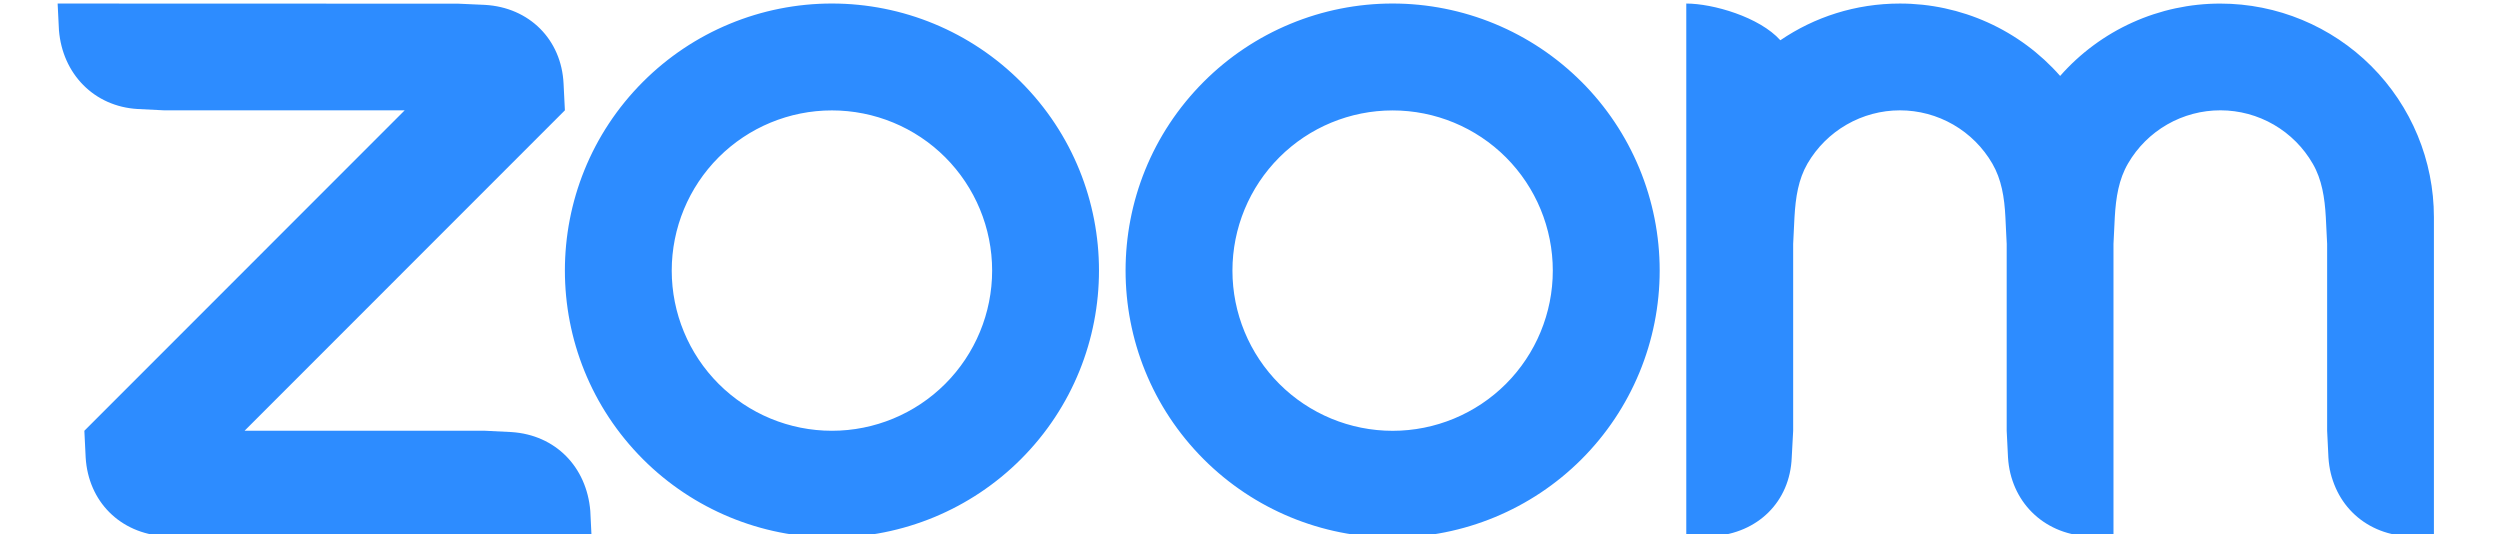 <svg width="117" height="25" viewBox="0 0 117 25" fill="none" xmlns="http://www.w3.org/2000/svg">
<g id="zoom-communications-logo" clip-path="url(#clip0_4024_946)">
<path id="Vector" fill-rule="evenodd" clip-rule="evenodd" d="M93.243 7.659C93.668 8.393 93.807 9.227 93.853 10.165L93.913 11.416V20.159L93.975 21.411C94.098 23.455 95.606 24.966 97.666 25.095L98.911 25.157V11.416L98.972 10.165C99.024 9.238 99.161 8.388 99.593 7.649C100.033 6.891 100.664 6.263 101.424 5.826C102.184 5.39 103.045 5.161 103.921 5.163C104.797 5.164 105.657 5.396 106.415 5.835C107.173 6.275 107.802 6.905 108.239 7.665C108.664 8.398 108.797 9.248 108.848 10.165L108.91 11.412V20.159L108.971 21.411C109.1 23.465 110.596 24.977 112.662 25.095L113.907 25.157V10.165C113.907 7.515 112.854 4.972 110.98 3.097C109.106 1.223 106.564 0.169 103.914 0.168C102.495 0.166 101.092 0.468 99.799 1.052C98.506 1.636 97.352 2.489 96.415 3.554C95.478 2.489 94.324 1.636 93.031 1.052C91.738 0.468 90.336 0.166 88.917 0.166C86.841 0.166 84.915 0.796 83.32 1.884C82.347 0.798 80.168 0.166 78.918 0.166V25.157L80.168 25.095C82.26 24.957 83.771 23.486 83.853 21.411L83.92 20.159V11.416L83.981 10.165C84.034 9.222 84.165 8.393 84.591 7.654C85.032 6.897 85.663 6.269 86.422 5.832C87.181 5.395 88.041 5.164 88.917 5.164C89.794 5.164 90.655 5.395 91.414 5.833C92.173 6.271 92.804 6.901 93.243 7.659ZM7.695 25.096L8.945 25.157H27.687L27.626 23.91C27.456 21.856 26.002 20.355 23.94 20.221L22.69 20.159H11.446L26.437 5.163L26.375 3.918C26.278 1.842 24.762 0.342 22.69 0.228L21.44 0.172L2.697 0.166L2.759 1.417C2.923 3.452 4.399 4.984 6.443 5.102L7.695 5.164H18.939L3.948 20.16L4.009 21.411C4.133 23.471 5.619 24.962 7.695 25.095V25.096ZM74.013 3.824C75.173 4.985 76.094 6.362 76.722 7.878C77.35 9.394 77.673 11.019 77.673 12.66C77.673 14.301 77.35 15.926 76.722 17.442C76.094 18.958 75.173 20.336 74.013 21.496C71.668 23.839 68.489 25.155 65.175 25.155C61.86 25.155 58.681 23.839 56.337 21.496C51.457 16.617 51.457 8.704 56.337 3.824C57.496 2.665 58.873 1.744 60.388 1.117C61.903 0.489 63.527 0.165 65.167 0.165C66.809 0.164 68.436 0.487 69.954 1.115C71.472 1.743 72.851 2.664 74.013 3.826V3.824ZM70.477 7.363C71.882 8.769 72.671 10.677 72.671 12.665C72.671 14.653 71.882 16.56 70.477 17.967C69.07 19.372 67.163 20.162 65.175 20.162C63.186 20.162 61.279 19.372 59.873 17.967C58.467 16.56 57.678 14.653 57.678 12.665C57.678 10.677 58.467 8.769 59.873 7.363C61.279 5.957 63.186 5.168 65.175 5.168C67.163 5.168 69.07 5.957 70.477 7.363ZM38.942 0.165C40.582 0.166 42.206 0.489 43.721 1.117C45.236 1.745 46.613 2.666 47.772 3.826C52.653 8.704 52.653 16.618 47.772 21.496C45.427 23.839 42.248 25.155 38.934 25.155C35.62 25.155 32.441 23.839 30.096 21.496C25.217 16.617 25.217 8.704 30.096 3.824C31.256 2.665 32.632 1.744 34.147 1.117C35.662 0.489 37.286 0.165 38.926 0.165H38.942ZM44.236 7.36C45.642 8.767 46.432 10.674 46.432 12.663C46.432 14.652 45.642 16.559 44.236 17.965C42.83 19.371 40.922 20.16 38.934 20.16C36.946 20.16 35.039 19.371 33.632 17.965C32.227 16.559 31.437 14.652 31.437 12.664C31.437 10.675 32.227 8.768 33.632 7.362C35.039 5.956 36.946 5.167 38.934 5.167C40.922 5.167 42.83 5.955 44.236 7.36Z" fill="#2D8CFF"/>
</g>
<defs>
<clipPath id="clip0_4024_946">
<rect width="116.604" height="25" fill="white" transform="translate(0 0.161)"/>
</clipPath>
</defs>
</svg>
